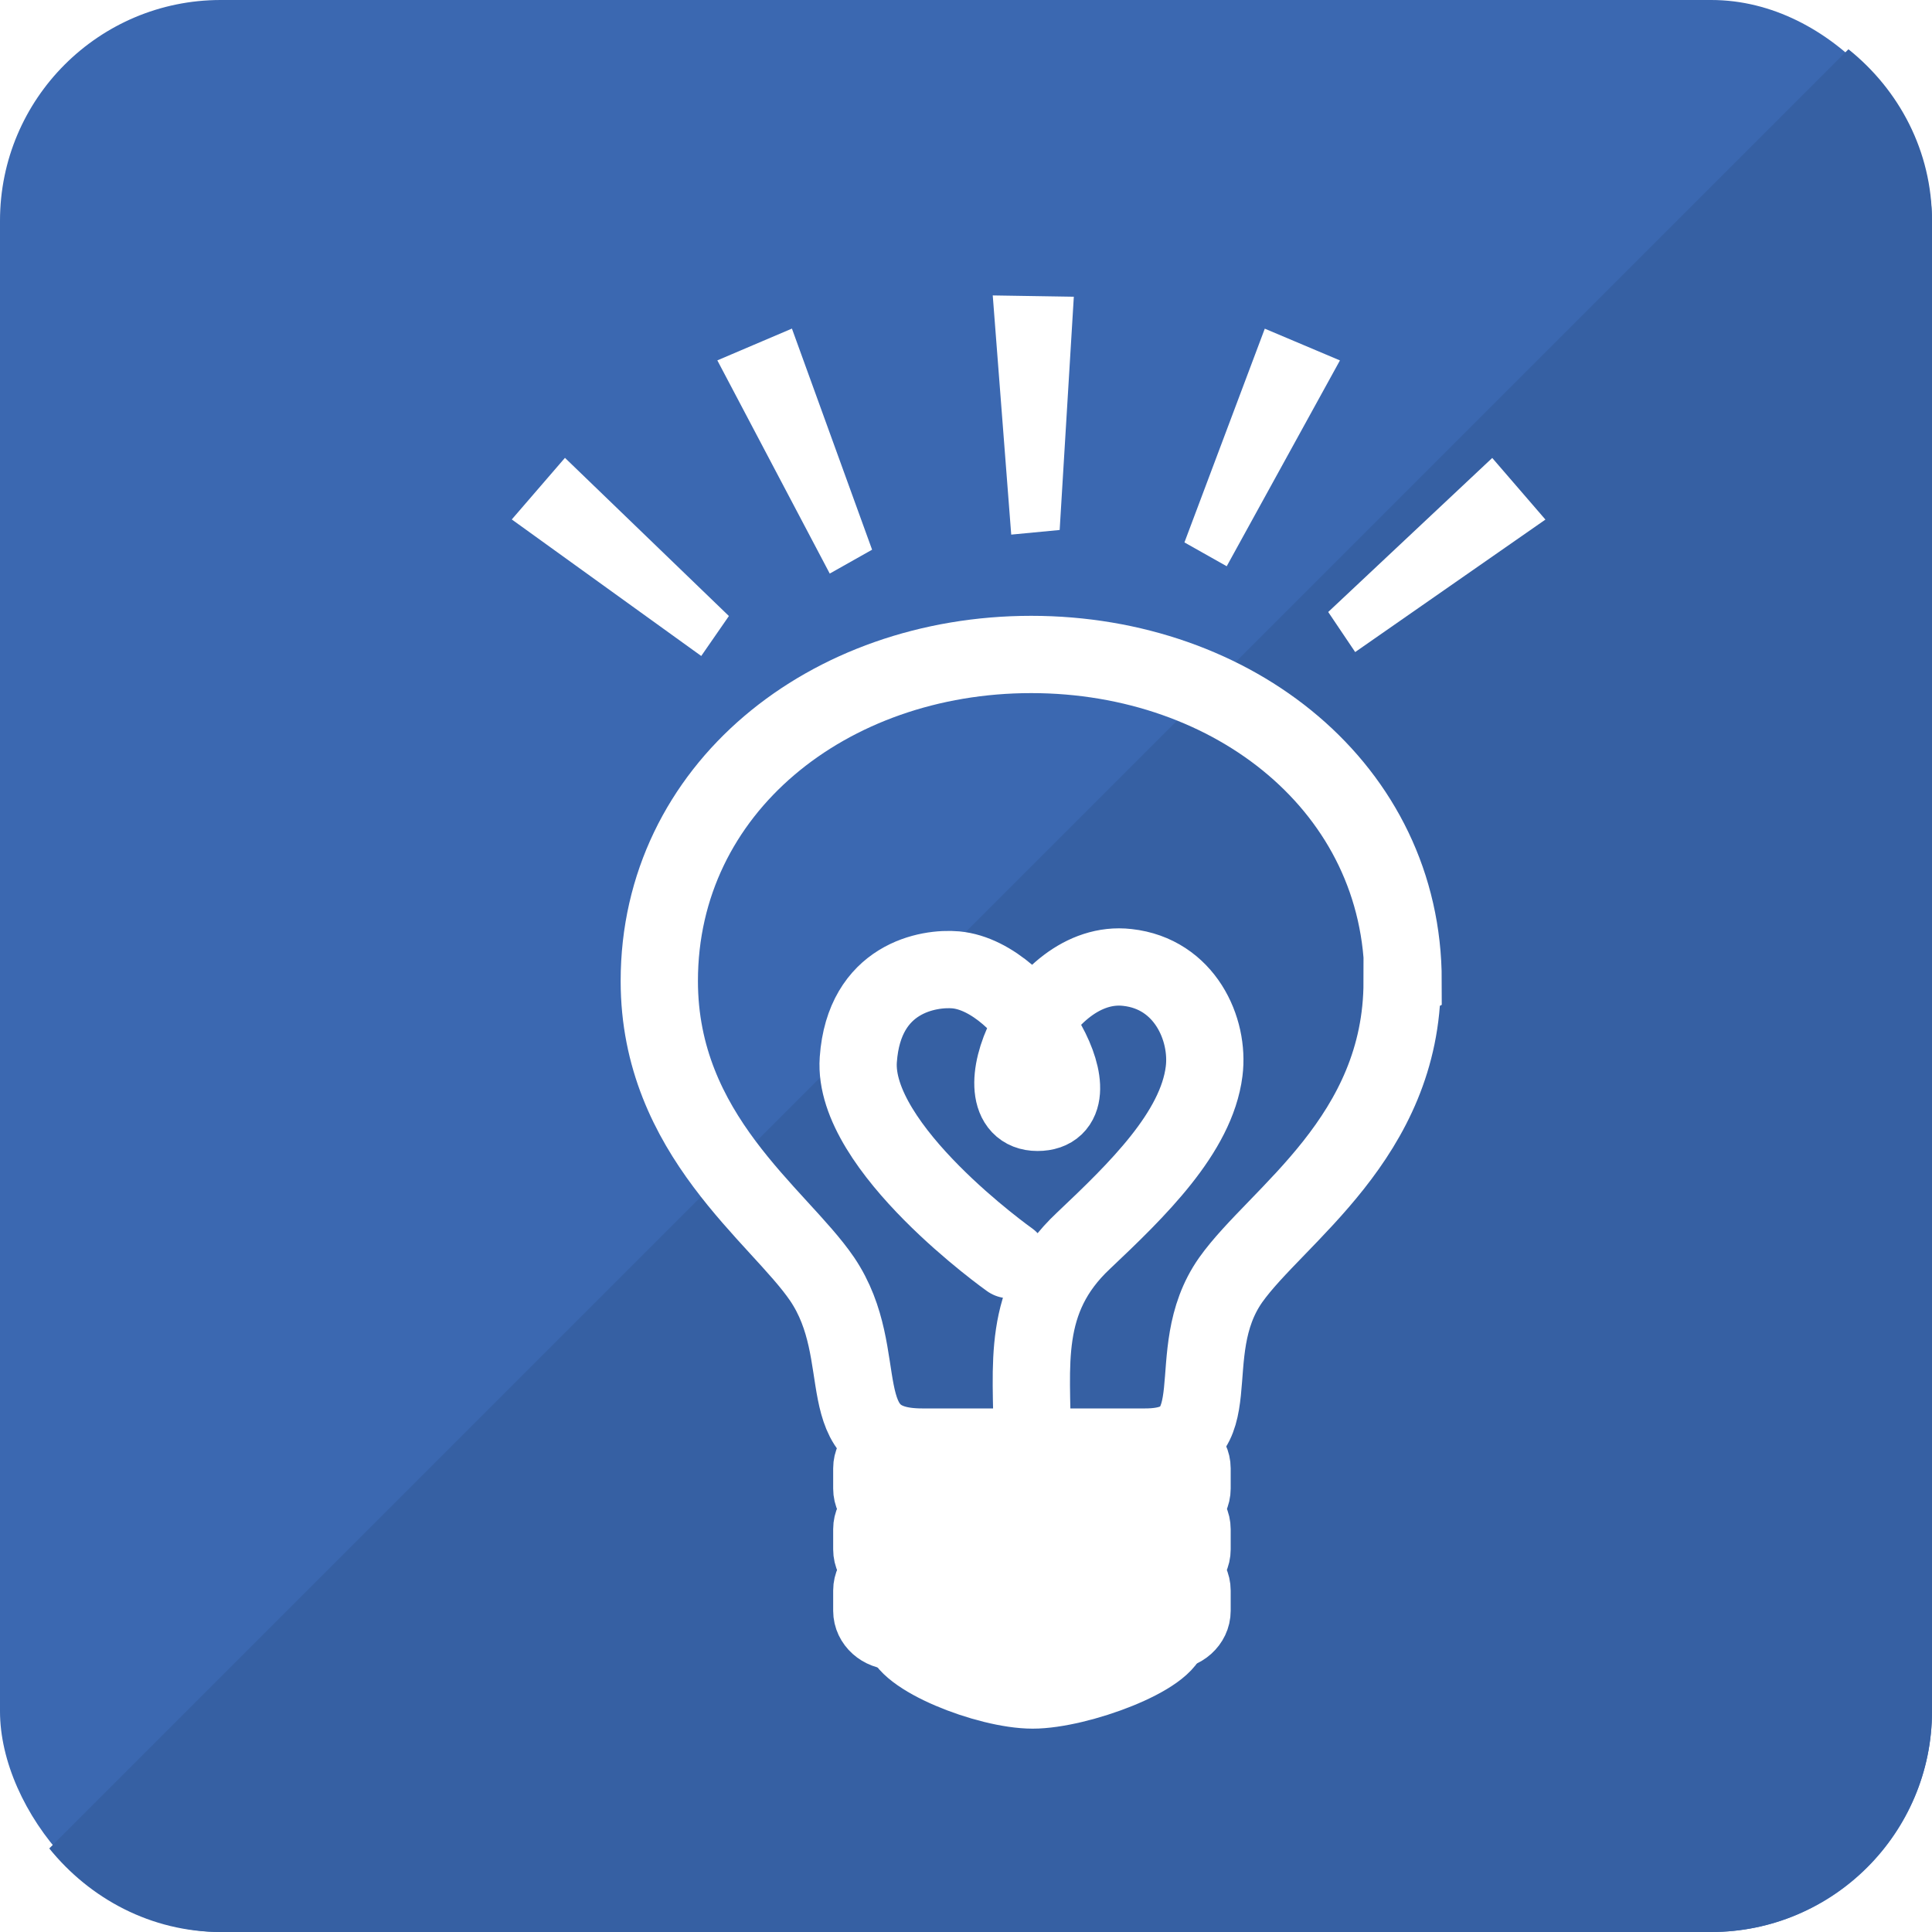 <?xml version="1.0" encoding="UTF-8"?>
<svg id="_レイヤー_2" data-name="レイヤー 2" xmlns="http://www.w3.org/2000/svg" xmlns:xlink="http://www.w3.org/1999/xlink" viewBox="0 0 40 40">
  <defs>
    <style>
      .cls-1 {
        fill: #3660a3;
      }

      .cls-2 {
        fill: #3b68b1;
      }

      .cls-3 {
        fill: #fff;
        stroke-width: .4px;
      }

      .cls-3, .cls-4, .cls-5 {
        stroke: #fff;
      }

      .cls-4, .cls-5 {
        stroke-width: 1.6px;
      }

      .cls-4, .cls-5, .cls-6 {
        fill: none;
      }

      .cls-5 {
        stroke-linecap: round;
        stroke-linejoin: round;
      }

      .cls-6 {
        filter: url(#drop-shadow-1);
      }
    </style>
    <filter id="drop-shadow-1" filterUnits="userSpaceOnUse">
      <feOffset dx="1" dy="1"/>
      <feGaussianBlur result="blur" stdDeviation="0"/>
      <feFlood flood-color="#000" flood-opacity=".15"/>
      <feComposite in2="blur" operator="in"/>
      <feComposite in="SourceGraphic"/>
    </filter>
  </defs>
  <g id="text">
    <rect class="cls-2" width="40" height="40" rx="4.57" ry="4.57"/>
    <path class="cls-1" d="m40,35.43V4.57c0-1.44-.68-2.71-1.73-3.55L1.02,38.27c.84,1.04,2.11,1.73,3.55,1.73h30.86c2.51,0,4.57-2.06,4.57-4.57Z"/>
    <g class="cls-6">
      <path class="cls-4" d="m28.03,19.32c0,3.23-2.6,4.84-3.55,6.18-1.09,1.55.12,3.46-1.77,3.46-.65,0-2.37,0-2.37,0,0,0-1.71,0-2.25,0-1.99,0-.98-1.87-2.07-3.48-.9-1.32-3.37-2.98-3.37-6.17,0-3.98,3.5-6.76,7.7-6.76s7.7,2.78,7.7,6.76Z"/>
      <path class="cls-4" d="m23.68,29.82c0,.23-.21.42-.47.42h-5.69c-.26,0-.47-.19-.47-.42v-.42c0-.23.21-.42.47-.42h5.69c.26,0,.47.19.47.42v.42Z"/>
      <path class="cls-4" d="m23.68,31.08c0,.23-.21.42-.47.42h-5.69c-.26,0-.47-.19-.47-.42v-.42c0-.23.21-.42.47-.42h5.69c.26,0,.47.19.47.42v.42Z"/>
      <path class="cls-4" d="m23.68,32.35c0,.23-.21.42-.47.42h-5.69c-.26,0-.47-.19-.47-.42v-.42c0-.23.21-.42.47-.42h5.69c.26,0,.47.19.47.42v.42Z"/>
      <path class="cls-4" d="m23.21,32.78c0,.51-1.89,1.21-2.83,1.21s-2.7-.7-2.7-1.21"/>
      <polygon class="cls-3" points="13.47 12.3 9.89 9.72 10.71 8.77 13.83 11.78 13.47 12.3"/>
      <polygon class="cls-3" points="16.26 10.6 14.13 6.56 15.28 6.07 16.81 10.29 16.26 10.6"/>
      <polygon class="cls-3" points="27.11 12.22 30.7 9.72 29.88 8.77 26.76 11.7 27.11 12.22"/>
      <polygon class="cls-3" points="24.32 10.45 26.46 6.56 25.3 6.07 23.77 10.14 24.32 10.45"/>
      <polygon class="cls-3" points="20.12 9.85 19.77 5.32 21.02 5.34 20.75 9.79 20.12 9.85"/>
      <path class="cls-5" d="m20.37,28.8c0-1.53-.24-2.89,1.06-4.11,1.11-1.05,2.34-2.24,2.5-3.51.11-.87-.4-2.02-1.59-2.15-1.84-.21-3.13,3-1.86,3,1.3,0-.19-2.81-1.69-2.95-.56-.05-1.9.16-2.02,1.86-.13,1.83,3.13,4.14,3.13,4.14"/>
    </g>
  </g>
</svg>